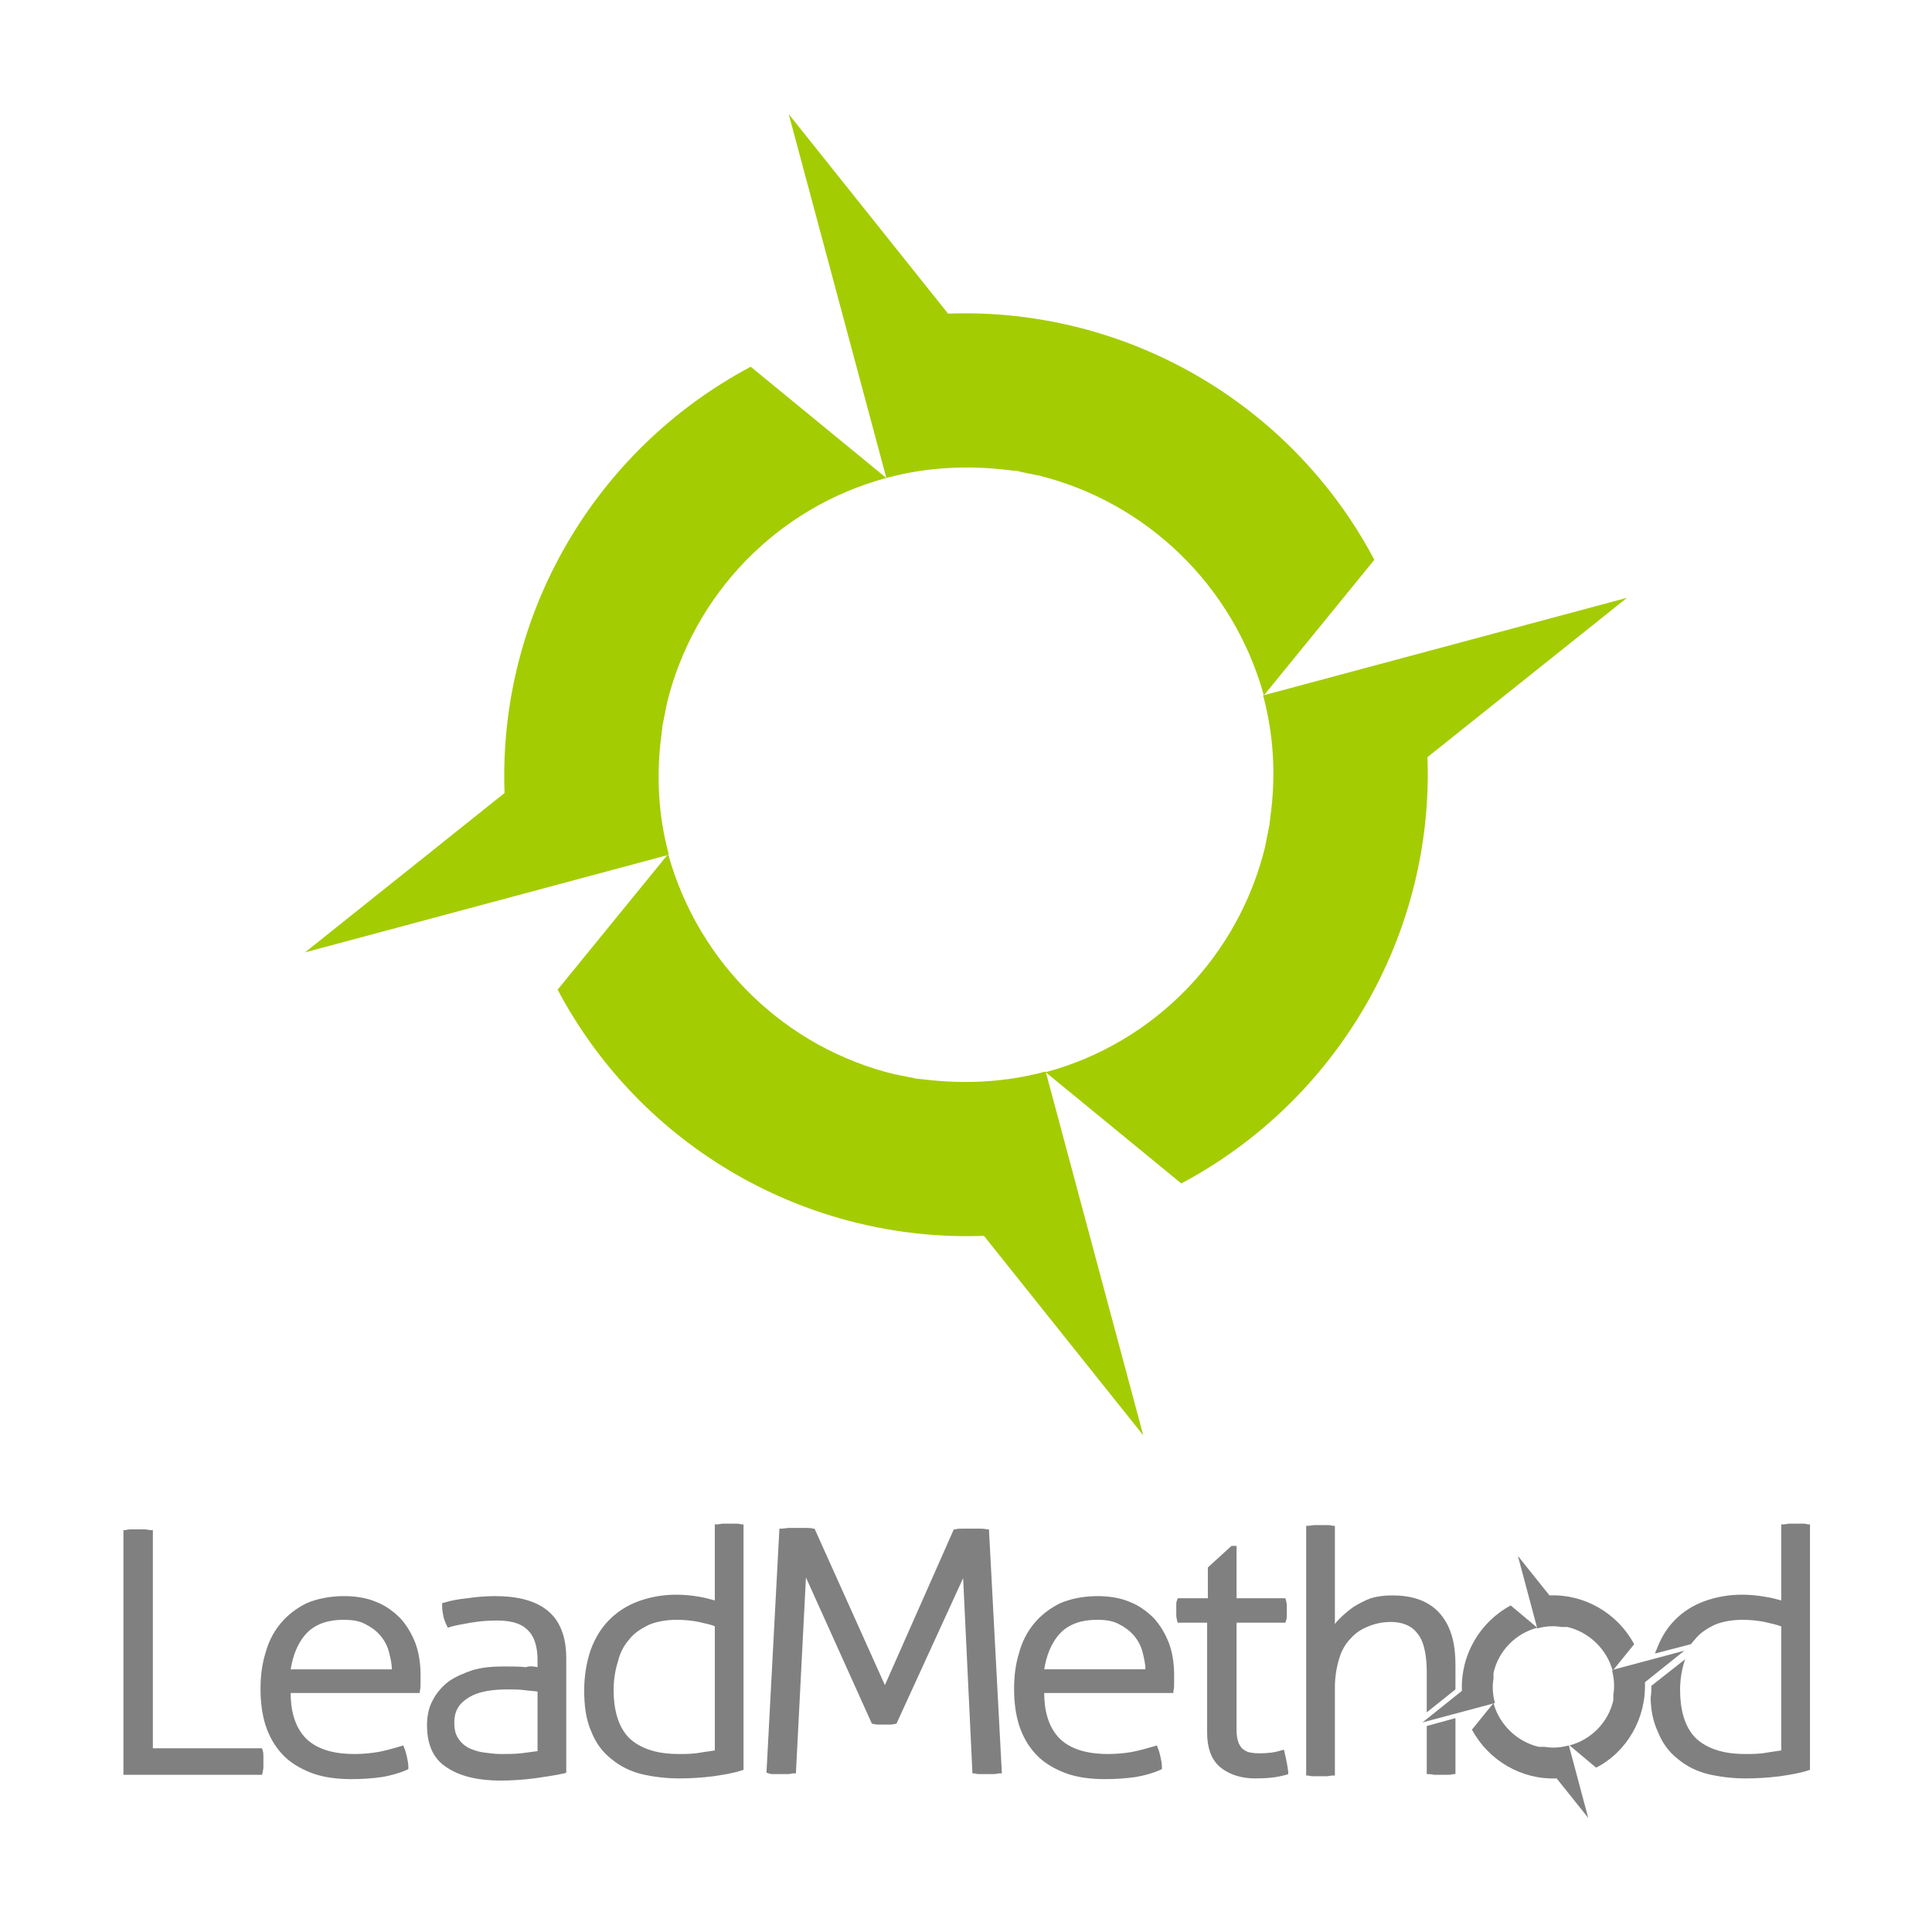 <svg xmlns="http://www.w3.org/2000/svg" xml:space="preserve" id="Layer_1" x="0" y="0" version="1.1" viewBox="0 0 269.2 269.2"><style>.st1{fill-rule:evenodd;clip-rule:evenodd;fill:gray}</style><path fill="#a4cc02" fill-rule="evenodd" d="M191.5 78c-11.6-21.9-34.7-35.2-59.4-34.3l-22.2-27.8 13.6 50.7c5.5-1.5 11.3-1.8 17-1.1l.9.1h.1c.3 0 .6.1.9.2h.1l.9.2h.1l.9.2h.1c15.3 3.7 27.4 15.5 31.6 30.7L191.5 78zm-26.9 86.9-18.9-15.5c15.2-4.1 26.9-16.2 30.6-31.5v-.1c.1-.3.1-.6.2-.9v-.1c.1-.3.1-.6.2-.9v-.1c.1-.3.1-.6.2-.9v-.1c0-.3.1-.6.1-.9.8-5.7.5-11.4-1-17l50.7-13.6-27.8 22.2c.9 24.7-12.5 47.8-34.3 59.4zm-86.9-27c11.6 21.9 34.7 35.2 59.4 34.3l22.2 27.8-13.6-50.7c-5.5 1.5-11.3 1.8-17 1.1l-.9-.1h-.1l-.9-.2h-.1l-.9-.2h-.1l-.9-.2h-.1c-15.3-3.7-27.4-15.5-31.6-30.7l-15.4 18.9zm26.9-86.8 18.9 15.5c-15.2 4.1-26.9 16.2-30.6 31.5v.1c-.1.3-.1.6-.2.9v.1l-.2.9v.1c-.1.3-.1.6-.2.9v.1c0 .3-.1.6-.1.9-.8 5.7-.5 11.5 1 17l-50.7 13.6 27.8-22.2c-.9-24.8 12.5-47.8 34.3-59.4z" clip-rule="evenodd"/><path d="M99.6 226.6c-.7-.3-1.5-.4-2.2-.6-1-.2-2.1-.3-3.1-.3-1.3 0-2.7.2-3.9.7-1 .5-2 1.1-2.7 2-.8.9-1.3 1.9-1.6 3.1-.4 1.3-.6 2.6-.6 4 0 2.4.5 5.1 2.3 6.8 1.8 1.6 4.3 2.1 6.7 2.1 1 0 2.1 0 3.1-.2.7-.1 1.4-.2 2-.3v-17.3zm0-3.6v-10.6h.3c.3 0 .6-.1.9-.1h1.6c.3 0 .6 0 .9.1h.3v34.2l-.3.1c-1.2.4-2.6.6-3.9.8-1.6.2-3.2.3-4.8.3-1.7 0-3.5-.2-5.2-.6-1.6-.4-3-1.1-4.2-2.1-1.3-1-2.2-2.3-2.8-3.8-.8-1.8-1-3.8-1-5.8 0-1.9.3-3.8.9-5.6.6-1.6 1.4-3 2.6-4.2 1.2-1.2 2.5-2 4.1-2.6 1.7-.6 3.4-.9 5.2-.9 1.1 0 2.2.1 3.3.3.6.1 1.4.3 2.1.5zm-24.7 12.7c-.6-.1-1.2-.1-1.8-.2-.8-.1-1.6-.1-2.4-.1-1.8 0-4 .2-5.5 1.2-1.3.8-1.9 1.9-1.9 3.4 0 .8.1 1.6.6 2.3.4.6.9 1 1.5 1.3.7.3 1.3.5 2.1.6.8.1 1.5.2 2.3.2.9 0 1.9 0 2.8-.1.8-.1 1.5-.2 2.3-.3v-8.3zm0-3.4v-1c0-1.5-.3-3.2-1.4-4.2-1.1-1.1-2.8-1.3-4.3-1.3-1.2 0-2.4.1-3.6.3-1 .2-1.9.3-2.9.6l-.3.1-.1-.2c-.2-.4-.4-.9-.5-1.3-.1-.5-.2-1-.2-1.6v-.3l.3-.1c1-.3 2.1-.5 3.2-.6 1.3-.2 2.6-.3 3.9-.3 2.5 0 5.4.4 7.4 2.1 1.9 1.6 2.5 4.1 2.5 6.5v16l-.3.1c-1.4.3-2.8.5-4.2.7-1.6.2-3.2.3-4.7.3-2.5 0-5.3-.4-7.4-1.8-2.1-1.3-2.8-3.5-2.8-5.9 0-1.2.2-2.4.8-3.5.5-1 1.3-1.9 2.2-2.6 1-.7 2.2-1.2 3.4-1.6 1.4-.4 2.8-.5 4.3-.5 1 0 2.1 0 3.1.1.5-.2 1.1-.1 1.6 0zm-20.3.3c0-.8-.2-1.6-.4-2.4-.2-.8-.6-1.6-1.2-2.3-.6-.7-1.3-1.2-2.1-1.6-.9-.5-2-.6-3.1-.6-1.9 0-3.8.5-5.1 1.9-1.3 1.4-1.9 3.2-2.2 5h14.1zm-14.1 3.3c0 2.3.5 4.7 2.2 6.4 1.8 1.7 4.4 2.1 6.7 2.1 1.1 0 2.3-.1 3.4-.3 1-.2 2.1-.5 3.1-.8l.3-.1.1.3c.2.4.3.9.4 1.3.1.5.2.9.2 1.4v.3l-.2.1c-1.1.5-2.3.8-3.4 1-1.4.2-2.8.3-4.3.3-1.9 0-3.9-.2-5.7-.9-1.5-.6-2.9-1.4-4-2.6-1.1-1.2-1.8-2.5-2.3-4-.5-1.6-.7-3.3-.7-5.1 0-1.7.2-3.4.7-5 .4-1.5 1.1-2.9 2.1-4.1 1-1.2 2.2-2.1 3.6-2.8 1.6-.7 3.5-1 5.2-1 1.5 0 3.1.2 4.5.8 1.3.5 2.4 1.3 3.4 2.3.9 1 1.6 2.2 2.1 3.5.5 1.4.7 2.9.7 4.4v1.1c0 .4 0 .8-.1 1.1v.3h-18zm-19.2 7.7v-30.4H21c-.3 0-.5-.1-.8-.1h-1.9c-.3 0-.5 0-.8.1h-.3v34.1h19.3l.1-.3c0-.2.1-.5.1-.7v-1.6c0-.3 0-.5-.1-.8l-.1-.3H21.3zm226.8-17c-.7-.3-1.5-.4-2.2-.6-1-.2-2.1-.3-3.1-.3-1.3 0-2.7.2-3.9.7-1 .5-2 1.1-2.7 2-.2.2-.4.5-.6.7l-5 1.3c.1-.2.1-.4.2-.5.6-1.6 1.4-3 2.6-4.2 1.2-1.2 2.5-2 4.1-2.6 1.7-.6 3.4-.9 5.2-.9 1.1 0 2.2.1 3.3.3.7.1 1.5.3 2.2.5v-10.6h.3c.3 0 .6-.1.9-.1h1.6c.3 0 .6 0 .9.1h.3v34.2l-.3.1c-1.2.4-2.6.6-3.9.8-1.6.2-3.2.3-4.8.3-1.7 0-3.5-.2-5.2-.6-1.6-.4-3-1.1-4.2-2.1-1.3-1-2.2-2.3-2.8-3.8-.7-1.5-1-3.2-1-4.8.1-.5.1-1.1.1-1.6l4.7-3.7c0 .1-.1.2-.1.3-.4 1.3-.6 2.6-.6 4 0 2.4.5 5.1 2.3 6.8 1.8 1.6 4.3 2.1 6.7 2.1 1 0 2.1 0 3.1-.2.7-.1 1.4-.2 2-.3v-17.3h-.1zm-79.8-.5h-4.2l-.1-.3c0-.2-.1-.4-.1-.7v-1.5c0-.2 0-.4.1-.6l.1-.3h4.2v-4.3l3.3-3h.7v7.3h6.8l.1.3c0 .2.1.4.1.6v1.5c0 .2 0 .4-.1.7l-.1.3h-6.8v15.1c0 .5.1 1.2.3 1.7.2.4.4.7.7.9.3.2.7.4 1 .4.4.1.9.1 1.3.1 1 0 2-.1 2.9-.4l.4-.1.1.4c.2.9.4 1.8.5 2.7v.3l-.3.1c-1.4.4-2.8.5-4.3.5-1.7 0-3.4-.4-4.8-1.5-1.5-1.2-1.9-3.1-1.9-4.9v-15.3h.1zm-8.7 6.5c0-.8-.2-1.6-.4-2.4-.2-.8-.6-1.6-1.2-2.3-.6-.7-1.3-1.2-2.1-1.6-.9-.5-2-.6-3.1-.6-1.9 0-3.8.5-5.1 1.9-1.3 1.4-1.9 3.2-2.2 5h14.1zm-14.1 3.3c0 2.3.5 4.7 2.2 6.4 1.8 1.7 4.4 2.1 6.7 2.1 1.1 0 2.3-.1 3.4-.3 1-.2 2.1-.5 3.1-.8l.3-.1.1.3c.2.4.3.9.4 1.3.1.5.2.9.2 1.4v.3l-.2.1c-1.1.5-2.3.8-3.4 1-1.4.2-2.8.3-4.3.3-1.9 0-3.9-.2-5.7-.9-1.5-.6-2.9-1.4-4-2.6-1.1-1.2-1.8-2.5-2.3-4-.5-1.6-.7-3.3-.7-5.1 0-1.7.2-3.4.7-5 .4-1.5 1.1-2.9 2.1-4.1 1-1.2 2.2-2.1 3.6-2.8 1.6-.7 3.5-1 5.2-1 1.5 0 3.1.2 4.5.8 1.3.5 2.4 1.3 3.4 2.3.9 1 1.6 2.2 2.1 3.5.5 1.4.7 2.9.7 4.4v1.1c0 .4 0 .8-.1 1.1v.3h-18zm-22.2-1.1 9.6-21.7h.2c.3-.1.7-.1 1-.1h2.4c.3 0 .7 0 1 .1h.3l1.8 34h-.3c-.3 0-.5.1-.8.1h-1.9c-.3 0-.5 0-.8-.1h-.3l-1.3-27.2-9.3 20.3h-.2c-.3.1-.5.1-.8.1h-1.4c-.3 0-.5 0-.8-.1h-.2l-9.2-20.4-1.4 27.3h-.3c-.3 0-.5.1-.8.1h-1.9c-.3 0-.5 0-.8-.1l-.3-.1 1.8-34h.3c.3 0 .7-.1 1-.1h2.4c.3 0 .7 0 1 .1h.2l9.8 21.8zm62.7-8.5c.2-.3.4-.5.7-.8.6-.6 1.2-1.1 1.9-1.6.8-.5 1.6-.9 2.4-1.2 1-.3 2-.4 3-.4 2.5 0 5 .6 6.7 2.6 1.7 2 2.1 4.6 2.1 7.1v3.4l-4 3.2V233c0-1.7-.2-4.1-1.3-5.4-.9-1.2-2.3-1.6-3.7-1.6-1.1 0-2.1.2-3.1.6-1 .4-1.8.9-2.5 1.7-.8.8-1.3 1.8-1.6 2.8-.4 1.3-.6 2.7-.6 4v12.3h-.3c-.3 0-.6.1-.9.1h-1.6c-.3 0-.6 0-.9-.1h-.3v-34.8h.3c.3 0 .6-.1.9-.1h1.6c.3 0 .6 0 .9.1h.3v13.7zm16.8 13.1-4 1.1v6.7h.3c.3 0 .6.1.9.1h1.6c.3 0 .6 0 .9-.1h.3v-7.8z" class="st1"/><path d="M227.7 229.1c-2.3-4.3-6.9-7-11.8-6.8l-4.4-5.5 2.7 10.1c1.1-.3 2.2-.4 3.4-.2h.8c3 .7 5.5 3.1 6.3 6.1l3-3.7zm-5.3 17.2-3.7-3.1c3-.8 5.4-3.2 6.1-6.3v-.8c.2-1.1.1-2.3-.2-3.4l10.1-2.7-5.5 4.4c.2 5-2.5 9.7-6.8 11.9zm-17.3-5.3c2.3 4.3 6.9 7 11.8 6.8l4.4 5.5-2.7-10.1c-1.1.3-2.2.4-3.4.2h-.8c-3-.7-5.5-3.1-6.3-6.1l-3 3.7zm5.4-17.3 3.7 3.1c-3 .8-5.4 3.2-6.1 6.3v.8c-.2 1.1-.1 2.3.2 3.4l-10.1 2.7 5.5-4.4c-.2-5 2.5-9.6 6.8-11.9z" class="st1"/></svg>